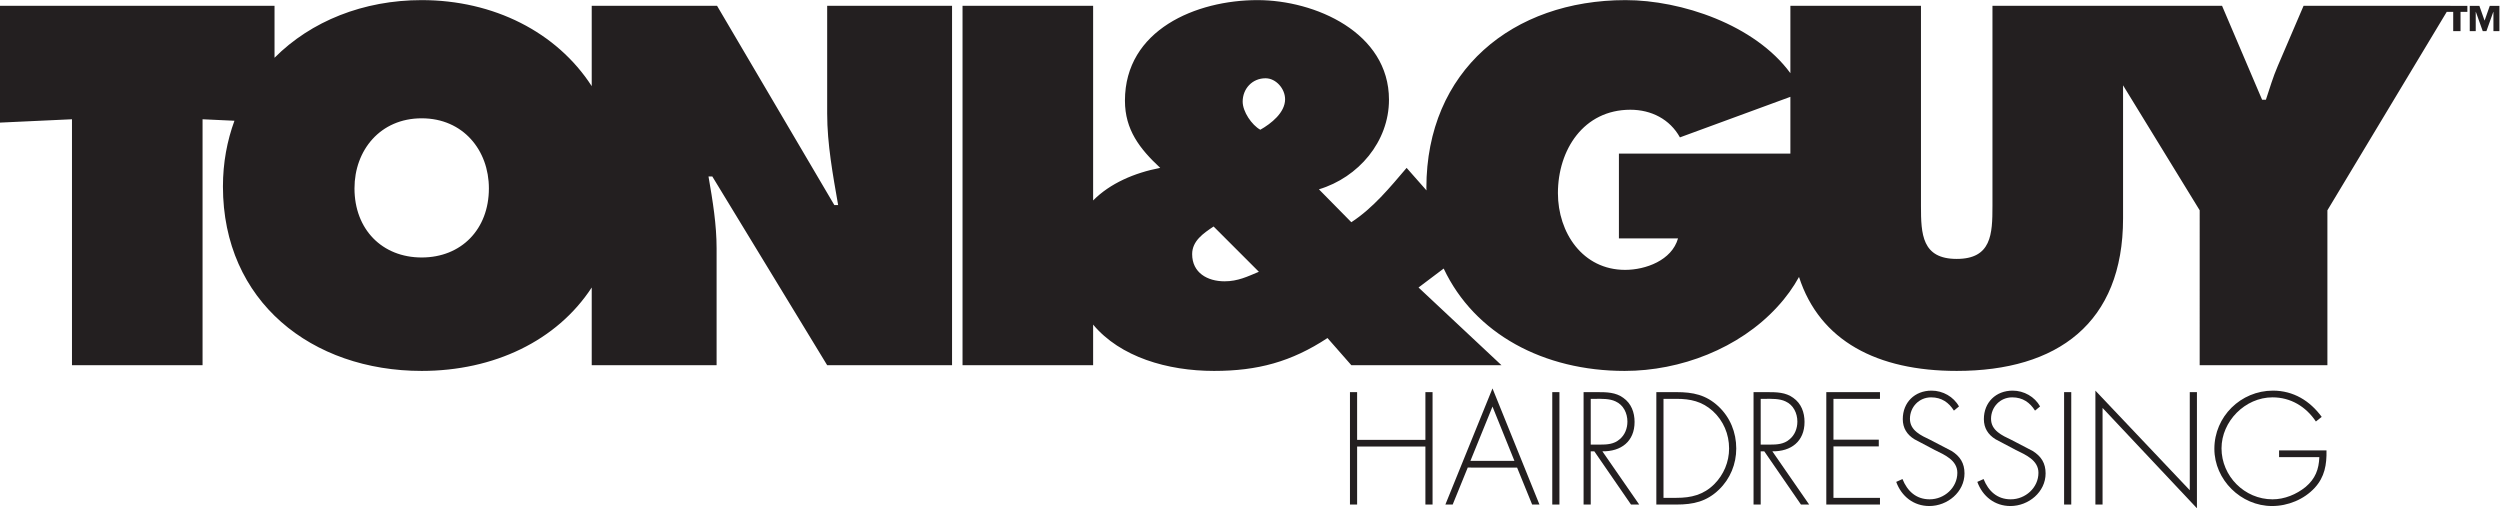 <?xml version="1.0" encoding="UTF-8" standalone="no"?>
<svg
   xmlns:dc="http://purl.org/dc/elements/1.1/"
   xmlns:cc="http://creativecommons.org/ns#"
   xmlns:rdf="http://www.w3.org/1999/02/22-rdf-syntax-ns#"
   xmlns:svg="http://www.w3.org/2000/svg"
   xmlns="http://www.w3.org/2000/svg"
   xmlns:sodipodi="http://sodipodi.sourceforge.net/DTD/sodipodi-0.dtd"
   xmlns:inkscape="http://www.inkscape.org/namespaces/inkscape"
   version="1.1"
   id="svg2"
   xml:space="preserve"
   width="389.227"
   height="79.133"
   viewBox="0 0 389.227 79.133"
   sodipodi:docname="TONI_and_GUY.eps"><defs
     id="defs6" /><sodipodi:namedview
     pagecolor="#ffffff"
     bordercolor="#666666"
     borderopacity="1"
     objecttolerance="10"
     gridtolerance="10"
     guidetolerance="10"
     inkscape:pageopacity="0"
     inkscape:pageshadow="2"
     inkscape:window-width="640"
     inkscape:window-height="480"
     id="namedview4" /><g
     id="g10"
     inkscape:groupmode="layer"
     inkscape:label="ink_ext_XXXXXX"
     transform="matrix(1.333,0,0,-1.333,0,79.133)"><g
       id="g12"
       transform="scale(0.1)"><path
         d="m 492.523,292.914 c -46.203,0 -78.496,32.84 -78.496,80.715 0,44.535 30.067,81.836 78.496,81.836 48.426,0 78.489,-37.301 78.489,-81.836 0,-47.875 -32.289,-80.715 -78.489,-80.715 z m 473.59,168.117 c 0,-35.633 6.684,-71.812 12.805,-106.886 h -4.449 L 837.52,586.832 H 691.113 v -93.797 c -40.769,63.102 -114.617,100.481 -198.59,100.481 -67.992,0 -129.289,-24.575 -171.878,-67.344 v 60.66 H 0 V 450.449 l 84.062,3.899 V 167.109 H 236.582 v 287.239 l 37.238,-1.731 c -8.547,-23.34 -13.437,-48.945 -13.437,-76.758 0,-134.726 104.105,-215.437 232.14,-215.437 84.254,0 157.911,35.144 198.59,97.43 v -90.743 h 145.852 v 136.375 c 0,27.84 -4.453,55.114 -9.461,84.067 h 4.449 L 966.113,167.109 H 1111.97 V 586.832 H 966.113 Z M 2091.12,414.266 h -200.27 v -99.09 h 69.03 c -7.23,-25.606 -37.85,-36.735 -61.78,-36.735 -49.55,0 -78.49,43.414 -78.49,89.618 0,50.664 30.05,97.418 84.61,97.418 24.5,0 46.21,-11.129 57.89,-32.286 l 129.01,47.368 z M 1472,442.105 c -10.01,5.559 -20.6,21.149 -20.6,32.84 0,15.028 11.13,27.282 26.72,27.282 12.25,0 22.83,-12.254 22.83,-24.497 0,-15.585 -16.15,-28.398 -28.95,-35.625 z m -41.75,-177.027 c -20.04,0 -37.85,10.02 -37.85,31.735 0,15.585 13.36,24.48 25.05,32.285 l 52.88,-52.883 c -13.36,-5.57 -24.49,-11.137 -40.08,-11.137 z m 1431.7,321.754 H 2690.5 l -30.07,-70.137 c -5.57,-12.808 -9.45,-26.168 -13.92,-39.527 h -4.44 l -46.76,109.664 H 2327.14 V 353.031 c 0,-32.847 -1.11,-61.785 -41.74,-61.785 -40.64,0 -41.76,28.938 -41.76,61.785 V 586.832 H 2091.12 V 508.18 c -41.5,56.715 -127.68,85.336 -192.46,85.336 -131.93,0 -232.69,-82.391 -232.69,-219.328 0,-1.004 0.13,-1.93 0.14,-2.934 l -23.22,26.312 c -19.49,-22.82 -38.98,-46.761 -64.57,-63.464 l -37.86,38.418 c 46.21,13.91 81.83,55.66 81.83,104.648 0,78.496 -86.27,116.348 -153.62,116.348 -71.27,0 -154.77,-34.512 -154.77,-117.457 0,-33.954 17.26,-56.223 41.2,-78.493 -30.09,-5.769 -58.6,-18.07 -78.36,-38.05 V 586.832 H 1124.21 V 167.109 h 152.53 v 47.411 c 31.65,-37.911 86.85,-54.098 141.26,-54.098 50.67,0 90.18,10.574 132.48,38.406 l 27.84,-31.719 h 175.35 l -96.87,90.735 29.38,22.152 c 36.1,-76.519 117,-119.574 211.36,-119.574 65.14,0 133.62,26.16 178.13,74.598 10.67,11.503 18.93,23.203 25.52,35.148 24.26,-74.875 91.47,-109.746 184.21,-109.746 117.45,0 194.27,55.672 194.27,178.141 v 155.414 l 89.49,-145.954 V 167.109 h 149.18 v 180.914 l 139.38,231.782 h 7.56 v -22.528 h 8.55 v 22.528 h 7.98 v 6.988 h -19.88 z m 46.03,-0.039 -5.99,-17.043 h -0.14 l -6,17.043 h -11.25 v -29.516 h 6.99 v 22.528 h 0.13 l 8.06,-22.528 h 4.28 l 8.05,22.528 h 0.15 v -22.528 h 6.98 v 29.516 h -11.26"
         style="fill:#231f20;fill-opacity:1;fill-rule:nonzero;stroke:none"
         id="path14" /><path
         d="m 1664.83,79.922 v 55.723 h 8.36 V 4.355 h -8.36 V 72.09 h -79.75 V 4.355 h -8.36 V 135.645 h 8.36 V 79.922 h 79.75"
         style="fill:#231f20;fill-opacity:1;fill-rule:nonzero;stroke:none"
         id="path16" /><path
         d="M 1714.28,47.539 1696.7,4.355 h -8.54 L 1743.19,140 1798.05,4.355 h -8.54 l -17.59,43.184 z m 28.91,71.223 -25.77,-63.391 h 51.37 l -25.6,63.391"
         style="fill:#231f20;fill-opacity:1;fill-rule:nonzero;stroke:none"
         id="path18" /><path
         d="m 1813.01,4.355 h 8.367 v 131.289 h -8.367 z"
         style="fill:#231f20;fill-opacity:1;fill-rule:nonzero;stroke:none"
         id="path20" /><path
         d="m 1914.54,4.355 h -9.58 l -42.85,62.168 h -4.17 V 4.355 h -8.36 V 135.645 h 16.37 c 10.62,0 21.08,-0.176 29.95,-6.622 9.41,-6.601 13.24,-17.05 13.24,-28.203 0,-22.812 -15.85,-34.648 -37.62,-34.297 z m -45.97,70 c 8.18,0 16.37,0.351 22.98,6.094 6.27,5.047 9.23,12.891 9.23,20.723 0,9.746 -4.53,19.504 -13.93,23.68 -6.97,3.312 -15.85,2.961 -23.51,2.961 h -5.4 V 74.356 h 10.63"
         style="fill:#231f20;fill-opacity:1;fill-rule:nonzero;stroke:none"
         id="path22" /><path
         d="m 1934.56,135.645 h 23.68 c 19.15,0 34.3,-3.125 48.76,-16.543 13.76,-12.879 20.9,-30.469 20.9,-49.278 0,-18.105 -6.98,-35.352 -20.2,-48.066 C 1993.25,7.832 1977.75,4.355 1958.24,4.355 h -23.68 z m 23.5,-123.457 c 17.24,0 31.52,3.477 44.06,15.848 11.15,11.145 17.42,26.113 17.42,41.789 0,16.719 -6.62,32.395 -18.99,43.711 -12.54,11.317 -26.11,14.278 -42.49,14.278 h -15.14 V 12.188 h 15.14"
         style="fill:#231f20;fill-opacity:1;fill-rule:nonzero;stroke:none"
         id="path24" /><path
         d="m 2113.04,4.355 h -9.58 l -42.84,62.168 h -4.17 V 4.355 h -8.36 V 135.645 h 16.37 c 10.62,0 21.07,-0.176 29.95,-6.622 9.4,-6.601 13.23,-17.05 13.23,-28.203 0,-22.812 -15.85,-34.648 -37.61,-34.297 z m -45.96,70 c 8.18,0 16.36,0.351 22.98,6.094 6.26,5.047 9.22,12.891 9.22,20.723 0,9.746 -4.52,19.504 -13.92,23.68 -6.98,3.312 -15.85,2.961 -23.51,2.961 h -5.4 V 74.356 h 10.63"
         style="fill:#231f20;fill-opacity:1;fill-rule:nonzero;stroke:none"
         id="path26" /><path
         d="M 2141.43,127.813 V 80.098 h 52.94 v -7.832 h -52.94 V 12.188 h 54.33 V 4.355 h -62.69 V 135.645 h 62.69 v -7.832 h -54.33"
         style="fill:#231f20;fill-opacity:1;fill-rule:nonzero;stroke:none"
         id="path28" /><path
         d="m 2282.12,114.055 c -5.91,9.402 -14.28,15.496 -26.64,15.496 -14.11,0 -24.72,-11.309 -24.72,-25.078 0,-13.75 13.05,-19.492 23.68,-24.551 l 25.07,-13.059 c 9.93,-6.266 14.97,-14.274 14.97,-26.121 0,-21.758 -19.85,-38.125 -41.09,-38.125 -18.29,0 -32.56,11.309 -38.66,28.203 l 7.32,3.312 c 5.56,-13.938 15.84,-23.684 31.7,-23.684 17.23,0 32.38,13.574 32.38,30.996 0,14.793 -15.15,21.074 -26.48,26.641 l -23.68,12.539 c -8.7,5.391 -13.57,13.066 -13.57,23.508 0,19.5 13.92,33.258 33.6,33.258 13.23,0 25.77,-7.137 32.04,-18.457 l -5.92,-4.879"
         style="fill:#231f20;fill-opacity:1;fill-rule:nonzero;stroke:none"
         id="path30" /><path
         d="m 2376.85,114.055 c -5.92,9.402 -14.28,15.496 -26.64,15.496 -14.11,0 -24.73,-11.309 -24.73,-25.078 0,-13.75 13.06,-19.492 23.69,-24.551 l 25.06,-13.059 c 9.94,-6.266 14.98,-14.274 14.98,-26.121 0,-21.758 -19.85,-38.125 -41.09,-38.125 -18.29,0 -32.57,11.309 -38.66,28.203 l 7.31,3.312 c 5.58,-13.938 15.84,-23.684 31.7,-23.684 17.24,0 32.38,13.574 32.38,30.996 0,14.793 -15.14,21.074 -26.47,26.641 L 2330.7,80.625 c -8.7,5.391 -13.59,13.066 -13.59,23.508 0,19.5 13.94,33.258 33.62,33.258 13.23,0 25.78,-7.137 32.04,-18.457 l -5.92,-4.879"
         style="fill:#231f20;fill-opacity:1;fill-rule:nonzero;stroke:none"
         id="path32" /><path
         d="m 2410.81,4.355 h 8.363 v 131.289 h -8.363 z"
         style="fill:#231f20;fill-opacity:1;fill-rule:nonzero;stroke:none"
         id="path34" /><path
         d="M 2565.96,0 2455.73,117.188 V 4.355 h -8.36 V 137.391 L 2557.59,21.074 V 135.645 h 8.37 V 0"
         style="fill:#231f20;fill-opacity:1;fill-rule:nonzero;stroke:none"
         id="path36" /><path
         d="m 2717.28,67.559 c 0.34,-16.543 -2.09,-30.996 -13.77,-43.711 -12.53,-13.574 -31.34,-21.231 -49.79,-21.231 -36.39,0 -67.4,30.645 -67.4,66.856 0,37.617 30.82,67.918 68.44,67.918 23.86,0 43.18,-11.844 56.93,-30.653 l -6.78,-5.39 c -11.67,17.414 -29.43,28.203 -50.67,28.203 -32.04,0 -59.56,-28.028 -59.56,-59.551 0,-32.383 26.82,-59.551 59.56,-59.551 14.1,0 27.86,5.742 38.66,14.453 11.31,9.57 15.5,20.547 16.01,34.824 h -47.01 v 7.832 h 55.38"
         style="fill:#231f20;fill-opacity:1;fill-rule:nonzero;stroke:none"
         id="path38" /></g></g></svg>
